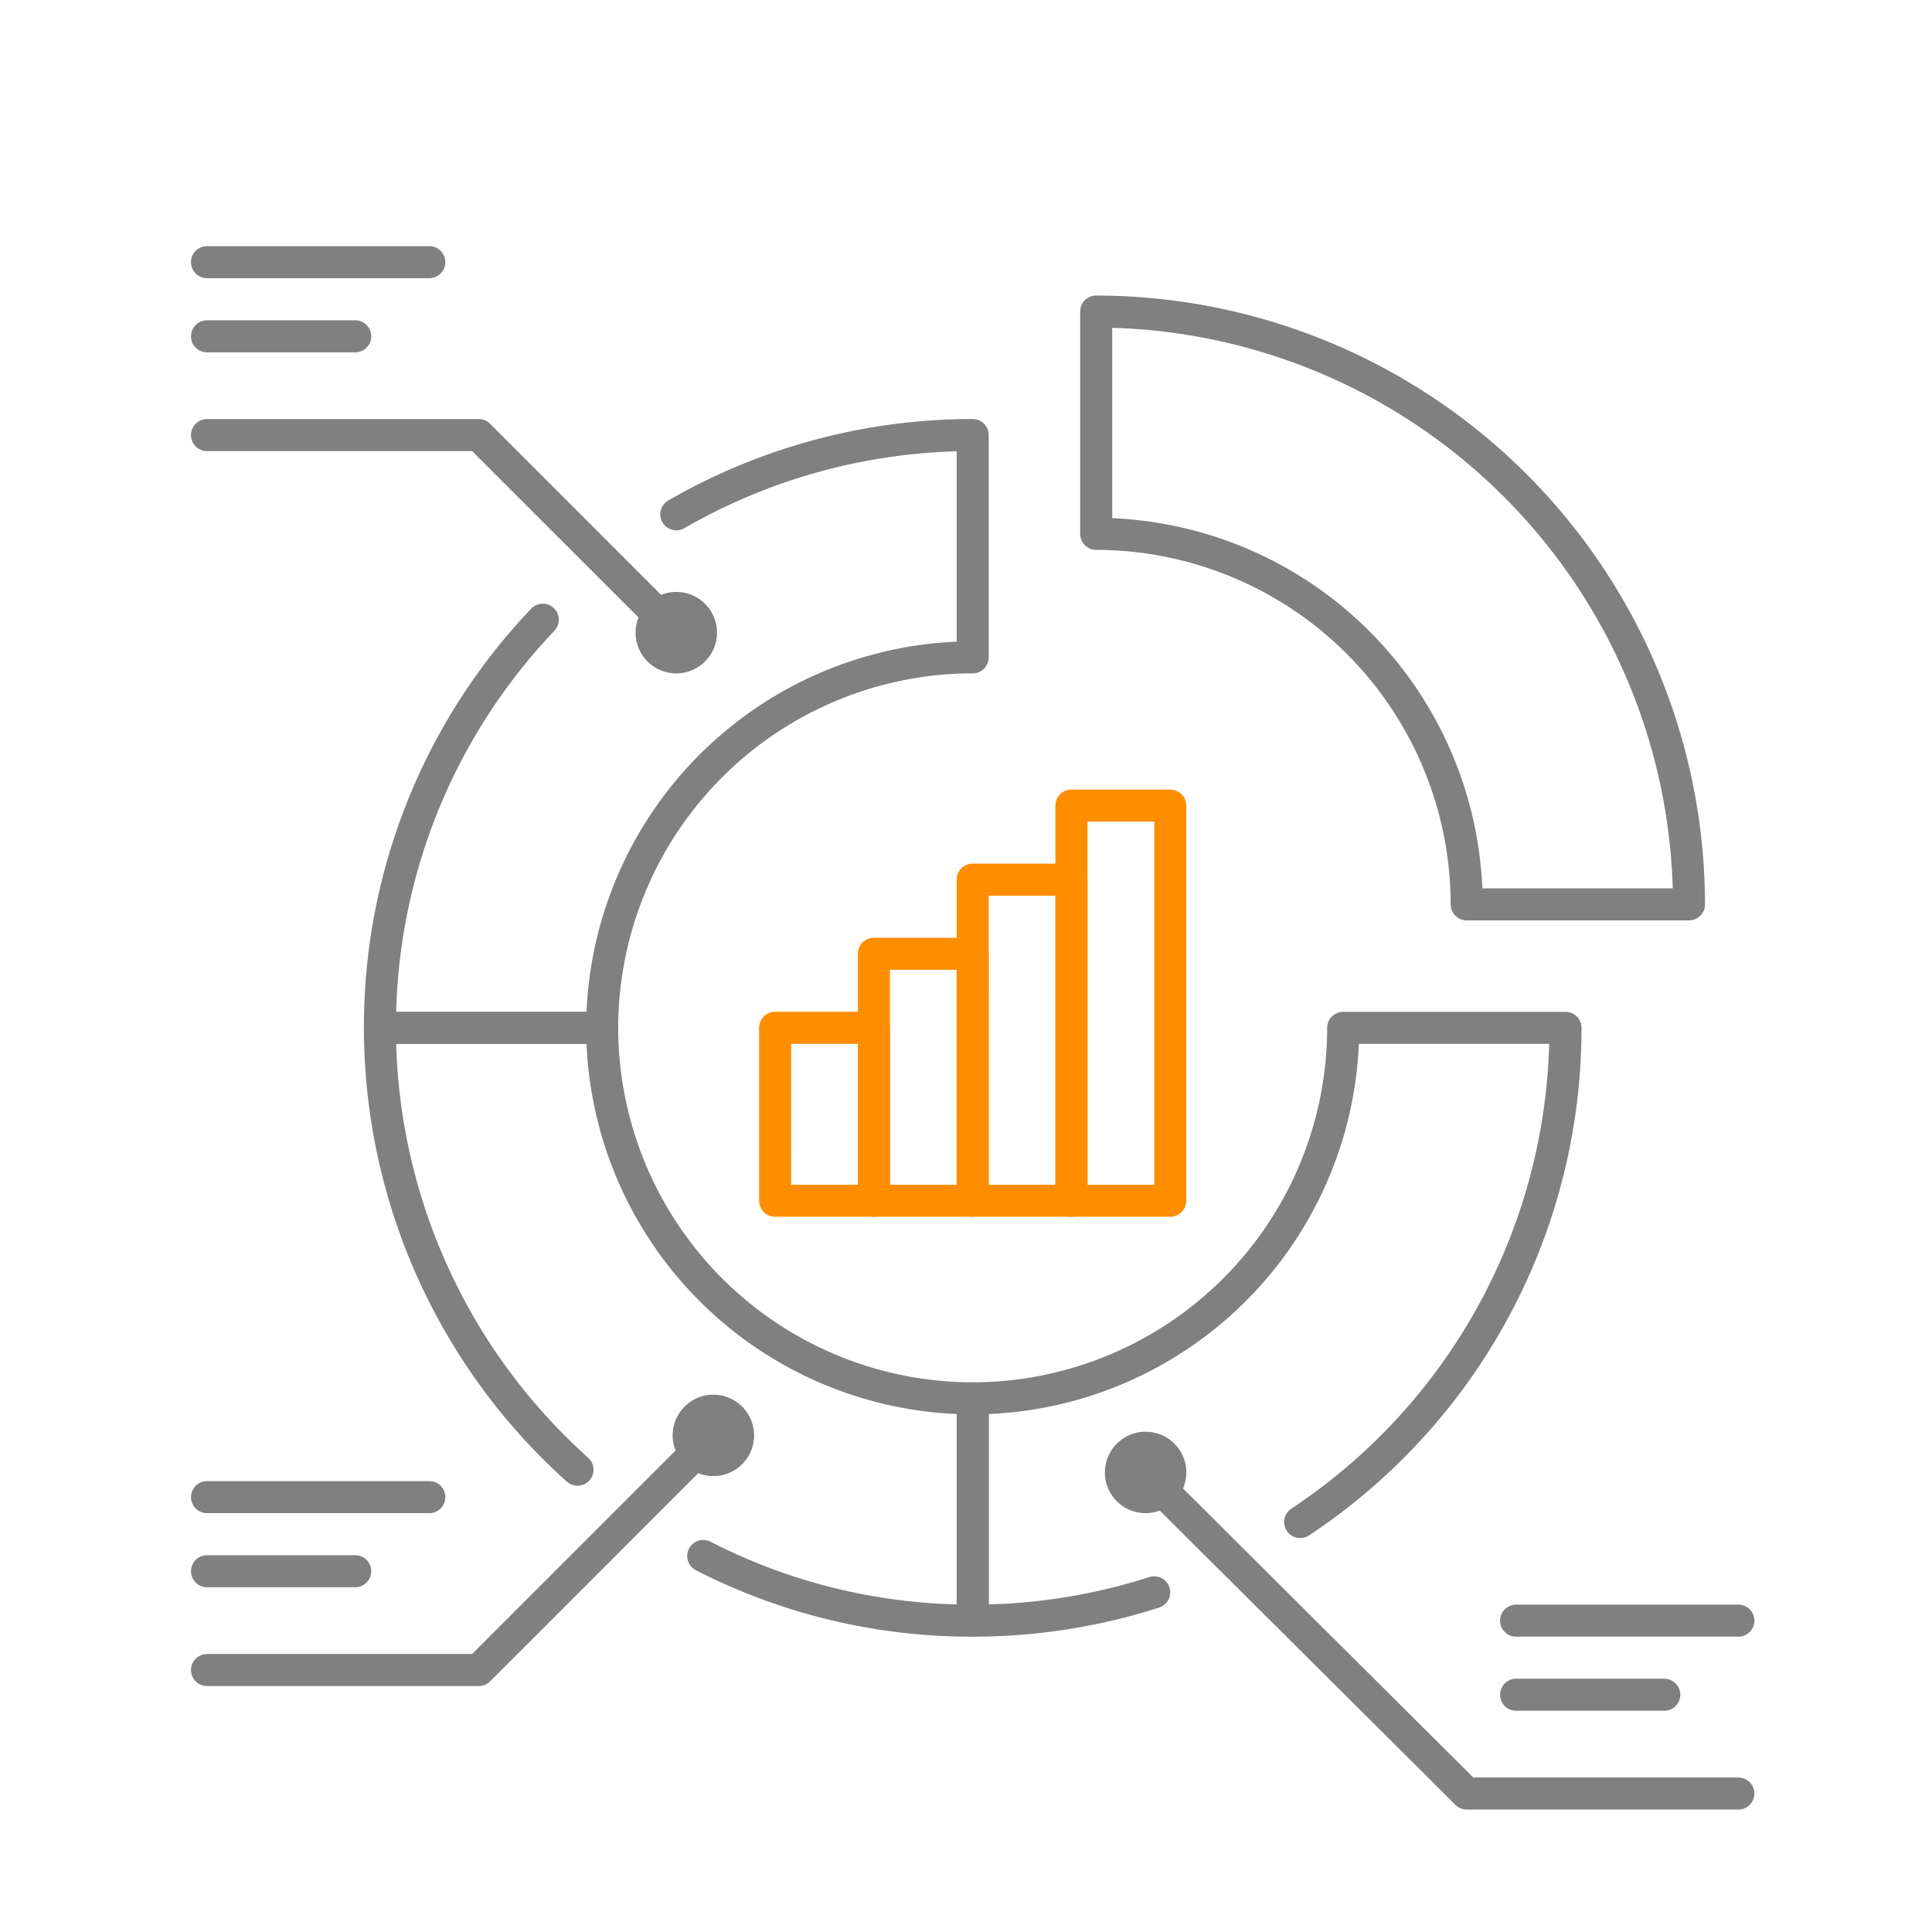 <svg xmlns="http://www.w3.org/2000/svg" viewBox="0 0 120.633 120.633"><defs><style>.cls-1{fill:gray;}.cls-2{fill:#ff8d00;}.cls-3{fill:none;}</style></defs><g id="Layer_2" data-name="Layer 2"><g id="Layer_1-2" data-name="Layer 1"><path class="cls-1" d="M37.6,65.179H23.722a1,1,0,0,1-1-1A37.851,37.851,0,0,1,33.166,38.007a1,1,0,0,1,1.451,1.377,35.842,35.842,0,0,0-9.881,23.8H36.623A24.162,24.162,0,0,1,59.735,40.066V28.18a35.979,35.979,0,0,0-17.006,4.8,1,1,0,0,1-1.366-.365,1,1,0,0,1,.364-1.366,38.006,38.006,0,0,1,19.008-5.086,1,1,0,0,1,1,1v13.88a1,1,0,0,1-1,1A22.158,22.158,0,0,0,38.6,64.179,1,1,0,0,1,37.6,65.179Z"/><path class="cls-1" d="M105.459,57.468H91.579a1,1,0,0,1-1-1A22.159,22.159,0,0,0,68.446,34.334a1,1,0,0,1-1-1V19.454a1,1,0,0,1,1-1,38.057,38.057,0,0,1,38.013,38.014A1,1,0,0,1,105.459,57.468Zm-12.9-2h11.887a36.06,36.06,0,0,0-35-35V32.355A24.164,24.164,0,0,1,92.558,55.468Z"/><path class="cls-1" d="M60.735,102.192a1,1,0,0,1-1-1V87.312a1,1,0,0,1,1-1A22.158,22.158,0,0,0,82.868,64.179a1,1,0,0,1,1-1h13.88a1,1,0,0,1,1,1A37.962,37.962,0,0,1,81.736,95.868,1,1,0,1,1,80.63,94.2a35.964,35.964,0,0,0,16.1-29.023H84.847A24.163,24.163,0,0,1,61.735,88.291v11.887a35.91,35.91,0,0,0,10.026-1.706,1,1,0,0,1,1.258.647,1.022,1.022,0,0,1,.048.306,1,1,0,0,1-.694.952A38,38,0,0,1,60.735,102.192Z"/><path class="cls-1" d="M60.735,102.192a37.615,37.615,0,0,1-17.254-4.133,1,1,0,1,1,.908-1.781,35.6,35.6,0,0,0,15.346,3.9V88.291A24.162,24.162,0,0,1,36.623,65.179H24.736a36.072,36.072,0,0,0,11.99,25.842,1,1,0,0,1-1.334,1.491,38.073,38.073,0,0,1-12.67-28.333,1,1,0,0,1,1-1H37.6a1,1,0,0,1,1,1A22.158,22.158,0,0,0,60.735,86.312a1,1,0,0,1,1,1v13.88A1,1,0,0,1,60.735,102.192Z"/><path class="cls-2" d="M54.566,75.974H48.4a1,1,0,0,1-1-1v-10.8a1,1,0,0,1,1-1h6.168a1,1,0,0,1,1,1v10.8A1,1,0,0,1,54.566,75.974Zm-5.168-2h4.168v-8.8H49.4Z"/><path class="cls-2" d="M60.735,75.974H54.566a1,1,0,0,1-1-1V59.552a1,1,0,0,1,1-1h6.169a1,1,0,0,1,1,1V74.974A1,1,0,0,1,60.735,75.974Zm-5.169-2h4.169V60.552H55.566Z"/><path class="cls-2" d="M66.9,75.974H60.735a1,1,0,0,1-1-1V54.926a1,1,0,0,1,1-1H66.9a1,1,0,0,1,1,1V74.974A1,1,0,0,1,66.9,75.974Zm-5.169-2H65.9V55.926H61.735Z"/><path class="cls-2" d="M73.073,75.974H66.9a1,1,0,0,1-1-1V50.3a1,1,0,0,1,1-1h6.169a1,1,0,0,1,1,1V74.974A1,1,0,0,1,73.073,75.974Zm-5.169-2h4.169V51.3H67.9Z"/><path class="cls-1" d="M29.891,105.276H12.926a1,1,0,0,1,0-2H29.477L43.834,88.918a1,1,0,1,1,1.415,1.414L30.6,104.983A1,1,0,0,1,29.891,105.276Z"/><path class="cls-1" d="M44.542,92.167a2.542,2.542,0,1,1,2.542-2.542A2.544,2.544,0,0,1,44.542,92.167Zm0-3.084a.542.542,0,1,0,.542.542A.542.542,0,0,0,44.542,89.083Z"/><path class="cls-1" d="M71.531,94.48a2.542,2.542,0,1,1,2.542-2.542A2.545,2.545,0,0,1,71.531,94.48Zm0-3.084a.542.542,0,1,0,.542.542A.543.543,0,0,0,71.531,91.4Z"/><path class="cls-1" d="M42.228,42.046A2.543,2.543,0,1,1,44.771,39.5,2.546,2.546,0,0,1,42.228,42.046Zm0-3.085a.543.543,0,1,0,.543.542A.542.542,0,0,0,42.228,38.961Z"/><path class="cls-1" d="M42.228,40.5a.993.993,0,0,1-.707-.293L29.477,28.166H12.926a1,1,0,1,1,0-2H29.891a1,1,0,0,1,.707.293L42.935,38.8a1,1,0,0,1-.707,1.707Z"/><path class="cls-1" d="M108.543,112.987H91.579a1,1,0,0,1-.7-.291L70.826,92.736a1,1,0,1,1,1.41-1.417l19.756,19.668h16.551a1,1,0,0,1,0,2Z"/><path class="cls-1" d="M26.806,17.37H12.926a1,1,0,1,1,0-2h13.88a1,1,0,0,1,0,2Z"/><path class="cls-1" d="M22.18,22H12.926a1,1,0,0,1,0-2H22.18a1,1,0,0,1,0,2Z"/><path class="cls-1" d="M26.806,94.48H12.926a1,1,0,0,1,0-2h13.88a1,1,0,0,1,0,2Z"/><path class="cls-1" d="M22.18,99.107H12.926a1,1,0,0,1,0-2H22.18a1,1,0,1,1,0,2Z"/><path class="cls-1" d="M108.543,102.192H94.664a1,1,0,0,1,0-2h13.879a1,1,0,0,1,0,2Z"/><path class="cls-1" d="M103.917,106.818H94.664a1,1,0,0,1,0-2h9.253a1,1,0,0,1,0,2Z"/><rect class="cls-3" width="120.633" height="120.633"/></g></g></svg>